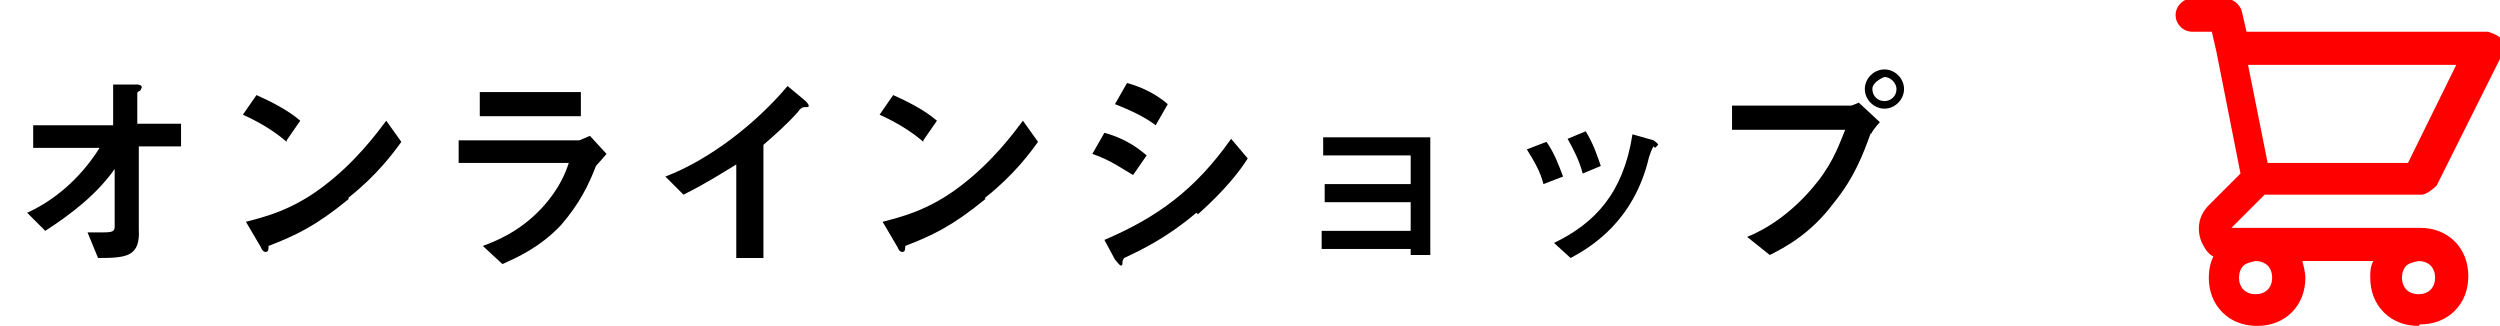 <?xml version="1.0" encoding="UTF-8"?>
<svg id="_レイヤー_2" data-name="レイヤー 2" xmlns="http://www.w3.org/2000/svg" width="165.68" height="21.6" viewBox="0 0 16.57 2.16">
  <defs>
    <style>
      .cls-1 {
        fill: red;
      }
    </style>
  </defs>
  <g id="_レイヤー_1-2" data-name="レイヤー 1">
    <g>
      <path d="M.92.99v.53c.01.18-.08.19-.27.19l-.07-.17s.06,0,.11,0c.06,0,.07-.01.07-.04v-.38c-.12.17-.29.3-.46.41l-.12-.12c.22-.1.38-.27.48-.43H.22v-.15h.53v-.27s.16,0,.16,0c0,0,.03,0,.03.02,0,0,0,0-.01.02-.02.01-.02.01-.02.02v.2h.29v.15h-.28Z"/>
      <path d="M1.9.94c-.08-.07-.18-.13-.29-.18l.09-.13c.09.04.21.1.29.17l-.09.13ZM2.31,1.32c-.22.18-.35.24-.53.31,0,.02,0,.04-.02.04,0,0-.02,0-.03-.03l-.1-.17c.11-.03.3-.07.52-.24.21-.16.35-.35.41-.43l.1.14c-.05.07-.16.22-.35.37Z"/>
      <path d="M3.95,1.1c-.05.13-.11.25-.23.39-.14.15-.3.22-.39.26l-.13-.12c.08-.03.24-.09.39-.25.12-.13.16-.24.18-.3h-.73v-.15h.8s.05-.02.07-.03l.11.12s-.06.07-.07.08ZM3.18.77v-.16h.67v.16h-.67Z"/>
      <path d="M5.33.71s-.02,0-.04.03c-.07.08-.15.15-.23.22v.75h-.18v-.62c-.1.06-.19.12-.35.2l-.12-.12c.29-.11.6-.35.81-.6l.12.1s.02.02.02.03c0,.01,0,.01-.03.01Z"/>
      <path d="M6.12.94c-.08-.07-.18-.13-.29-.18l.09-.13c.09.04.21.1.29.17l-.09.13ZM6.53,1.32c-.22.18-.35.24-.53.31,0,.02,0,.04-.02.04,0,0-.02,0-.03-.03l-.1-.17c.11-.03.3-.07.52-.24.21-.16.35-.35.41-.43l.1.14c-.05.07-.16.22-.35.37Z"/>
      <path d="M7.51,1.16c-.07-.04-.15-.1-.27-.14l.08-.14c.11.03.2.08.28.15l-.09.13ZM7.93,1.41c-.19.16-.35.24-.48.3,0,0,0,0-.01.02,0,.02,0,.03-.01.03-.01,0-.03-.03-.04-.04l-.07-.13c.35-.15.6-.33.84-.67l.11.13c-.05.08-.15.21-.33.37ZM7.66.83c-.08-.06-.17-.1-.27-.14l.08-.14c.11.03.2.08.27.14l-.08.14Z"/>
      <path d="M9.35,1.7v-.05h-.59v-.12h.59v-.19h-.57v-.12h.57v-.19h-.58v-.12h.71v.78h-.13Z"/>
      <path d="M10.23,1.22c-.02-.08-.06-.15-.11-.23l.13-.05c.05.07.08.15.11.23l-.13.05ZM10.96.97s-.01.01-.03.07c-.1.43-.39.6-.52.67l-.11-.1c.27-.13.46-.33.52-.72l.14.04s.03.02.03.03c0,0,0,0-.02.02ZM10.49,1.15c-.02-.08-.06-.16-.1-.23l.12-.05c.05.08.08.17.1.23l-.12.05Z"/>
      <path d="M12.4.88c-.05.14-.11.3-.25.47-.15.2-.32.29-.42.34l-.15-.12c.1-.04.29-.14.47-.37.11-.14.15-.27.18-.34h-.75v-.16h.79s.03-.01.05-.02l.14.13s-.04.04-.06.08ZM12.49.72c-.07,0-.13-.06-.13-.13s.06-.13.13-.13.13.06.13.13-.06.13-.13.13ZM12.49.51s-.08.03-.08.08.04.08.08.08.08-.03.08-.08c0-.04-.04-.08-.08-.08Z"/>
    </g>
    <path class="cls-1" d="M16.03,2.16c-.09,0-.17-.03-.23-.09-.06-.06-.09-.14-.09-.23,0-.04,0-.07.02-.11h-.47s.02.07.02.11c0,.09-.03.17-.09.23-.06.06-.14.09-.23.09s-.17-.03-.23-.09c-.06-.06-.09-.14-.09-.23,0-.05.01-.1.03-.14-.04-.02-.06-.06-.08-.1-.03-.08-.02-.17.05-.24l.21-.21-.16-.81s0,0,0,0l-.03-.13h-.13c-.06,0-.11-.05-.11-.11s.05-.11.11-.11h.22c.05,0,.1.04.11.09l.03.13h1.6s.07.02.09.05c.02.03.02.07,0,.11l-.43.86s-.06.06-.1.06h-1.04l-.22.22h1.25c.09,0,.17.03.23.09.06.06.09.14.09.23s-.03.17-.09.23c-.06.06-.14.09-.23.09h0ZM16.03,1.73s-.06.01-.08.03-.03.05-.03.08.01.06.03.08.05.03.08.03.06-.01.08-.03c.02-.02.03-.05.03-.08s-.01-.06-.03-.08c-.02-.02-.05-.03-.08-.03h0ZM14.95,1.73s-.06.01-.08.03c-.02.02-.03.05-.03.08s.01.06.03.08c.02.02.05.03.08.03s.06-.01.08-.03c.02-.02.03-.05.03-.08s-.01-.06-.03-.08c-.02-.02-.05-.03-.08-.03h0ZM15.04,1.08h.92l.32-.65h-1.38l.13.65Z"/>
  </g>
</svg>